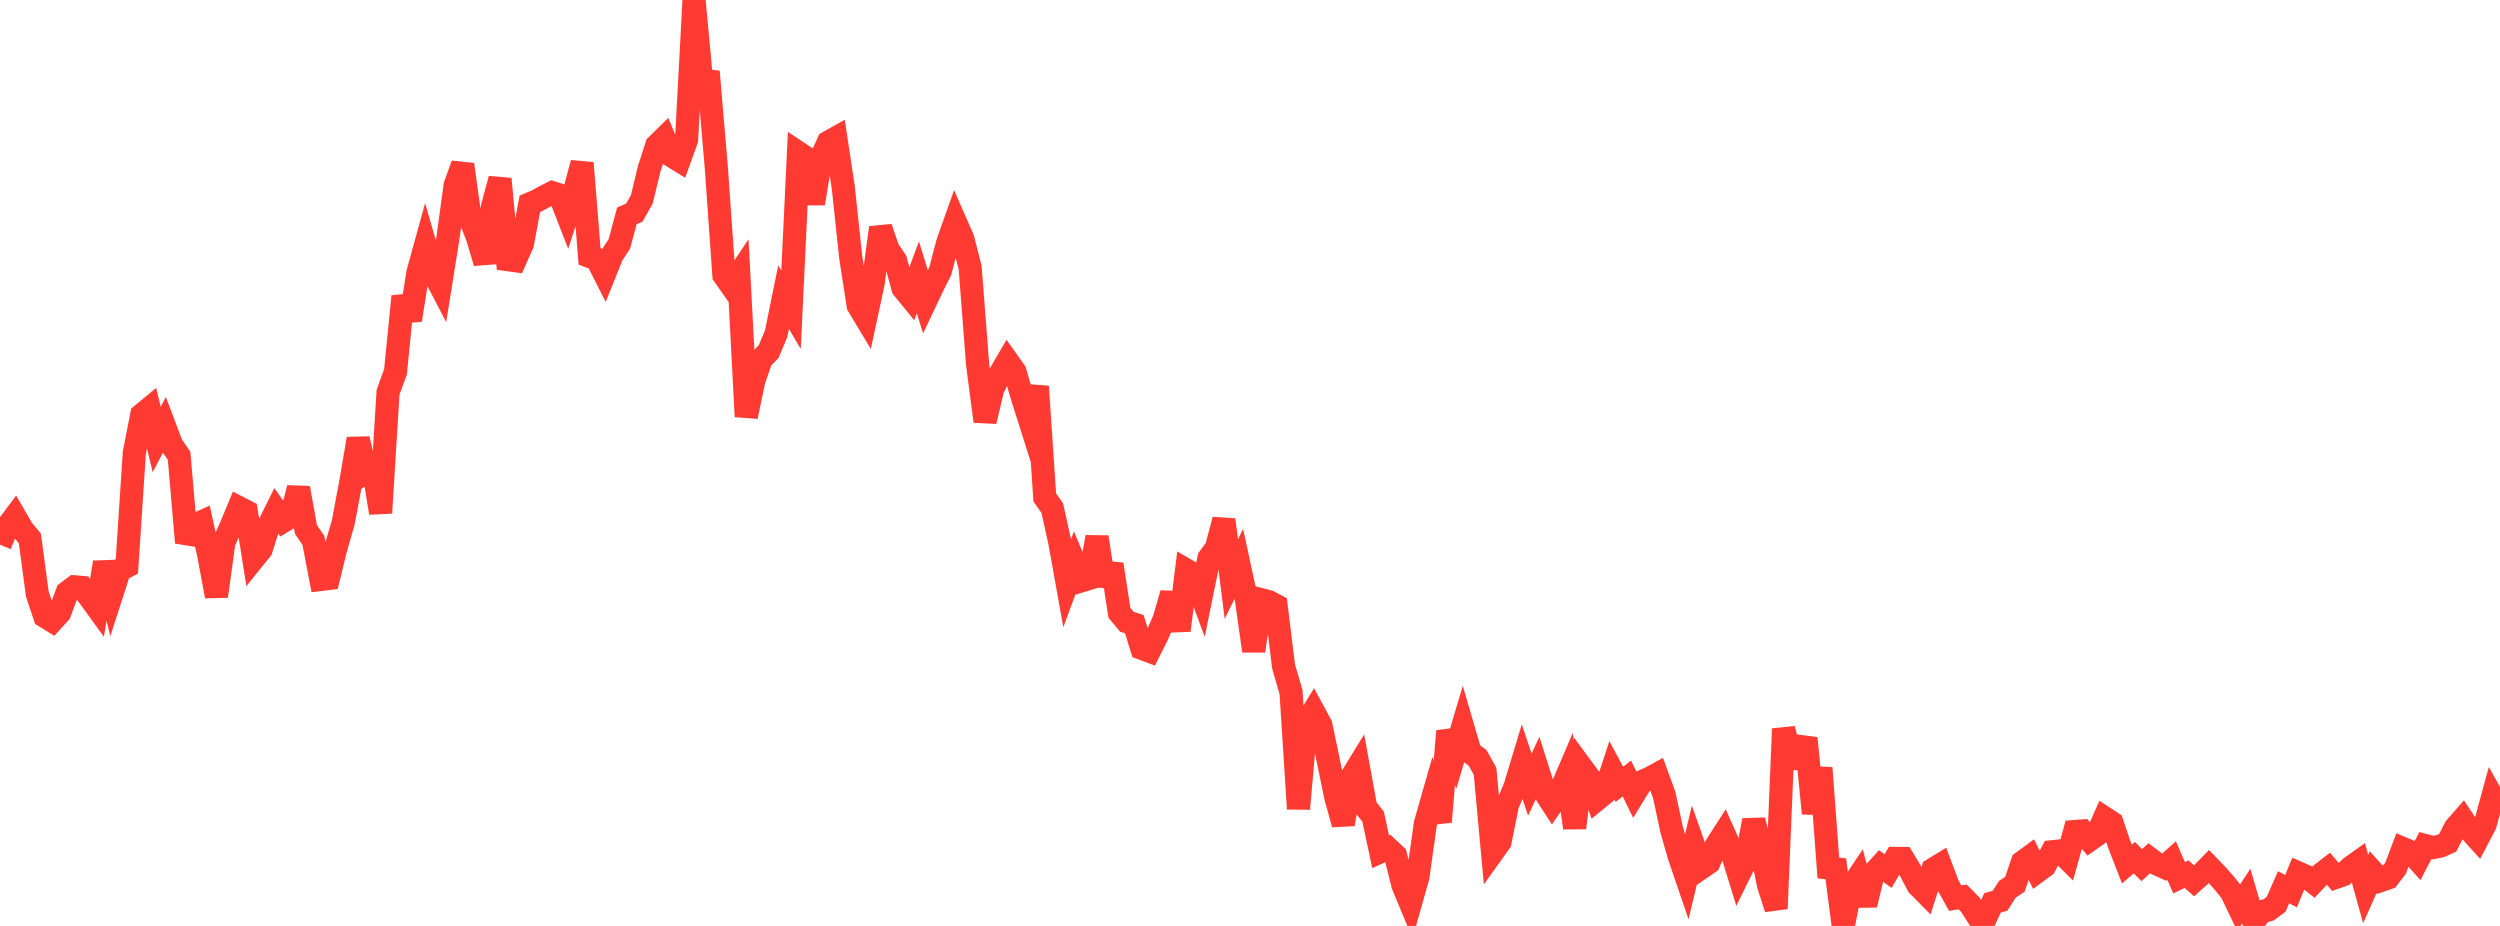 <?xml version="1.0" standalone="no"?>
<!DOCTYPE svg PUBLIC "-//W3C//DTD SVG 1.1//EN" "http://www.w3.org/Graphics/SVG/1.1/DTD/svg11.dtd">

<svg width="135" height="50" viewBox="0 0 135 50" preserveAspectRatio="none" 
  xmlns="http://www.w3.org/2000/svg"
  xmlns:xlink="http://www.w3.org/1999/xlink">


<polyline points="0.0, 29.412 0.403, 28.433 0.806, 27.893 1.209, 28.588 1.612, 29.073 2.015, 32.081 2.418, 33.282 2.821, 33.53 3.224, 33.086 3.627, 31.991 4.03, 31.689 4.433, 31.723 4.836, 32.252 5.239, 32.808 5.642, 30.371 6.045, 32.049 6.448, 30.798 6.851, 30.584 7.254, 24.449 7.657, 22.398 8.06, 22.066 8.463, 23.735 8.866, 22.963 9.269, 24.029 9.672, 24.618 10.075, 29.301 10.478, 28.37 10.881, 28.188 11.284, 30.023 11.687, 32.197 12.09, 29.284 12.493, 28.382 12.896, 27.413 13.299, 27.62 13.701, 30.163 14.104, 29.664 14.507, 28.384 14.91, 27.57 15.313, 28.136 15.716, 27.889 16.119, 26.355 16.522, 28.59 16.925, 29.185 17.328, 31.29 17.731, 31.241 18.134, 29.601 18.537, 28.206 18.94, 26.058 19.343, 23.695 19.746, 25.488 20.149, 25.213 20.552, 27.698 20.955, 21.182 21.358, 20.073 21.761, 16.007 22.164, 17.283 22.567, 14.728 22.97, 13.268 23.373, 14.659 23.776, 15.432 24.179, 12.917 24.582, 9.996 24.985, 8.883 25.388, 11.798 25.791, 12.832 26.194, 14.188 26.597, 11.159 27.0, 9.661 27.403, 14.019 27.806, 14.074 28.209, 13.17 28.612, 11.005 29.015, 10.833 29.418, 10.61 29.821, 10.403 30.224, 10.533 30.627, 11.569 31.03, 10.314 31.433, 8.801 31.836, 13.846 32.239, 13.998 32.642, 14.792 33.045, 13.785 33.448, 13.164 33.851, 11.657 34.254, 11.481 34.657, 10.767 35.06, 9.103 35.463, 7.855 35.866, 7.459 36.269, 8.417 36.672, 8.665 37.075, 7.549 37.478, 0.0 37.881, 4.334 38.284, 4.378 38.687, 9.129 39.09, 14.862 39.493, 15.432 39.896, 14.829 40.299, 22.494 40.701, 20.565 41.104, 19.398 41.507, 18.984 41.91, 18.027 42.313, 16.042 42.716, 16.724 43.119, 8.251 43.522, 8.519 43.925, 10.989 44.328, 8.557 44.731, 7.679 45.134, 7.453 45.537, 10.121 45.94, 13.9 46.343, 16.497 46.746, 17.168 47.149, 15.295 47.552, 12.294 47.955, 13.469 48.358, 14.065 48.761, 15.559 49.164, 16.054 49.567, 14.975 49.97, 16.288 50.373, 15.441 50.776, 14.636 51.179, 13.097 51.582, 11.961 51.985, 12.88 52.388, 14.447 52.791, 19.679 53.194, 22.75 53.597, 21.034 54.0, 20.192 54.403, 19.5 54.806, 20.068 55.209, 21.456 55.612, 22.725 56.015, 20.867 56.418, 26.864 56.821, 27.436 57.224, 29.247 57.627, 31.494 58.03, 30.397 58.433, 31.352 58.836, 31.229 59.239, 29.002 59.642, 31.61 60.045, 30.473 60.448, 33.091 60.851, 33.574 61.254, 33.706 61.657, 35.009 62.06, 35.161 62.463, 34.36 62.866, 33.446 63.269, 32.046 63.672, 34.042 64.075, 30.791 64.478, 31.025 64.881, 32.117 65.284, 30.142 65.687, 29.589 66.09, 28.066 66.493, 31.27 66.896, 30.449 67.299, 32.32 67.701, 35.152 68.104, 32.384 68.507, 32.489 68.91, 32.703 69.313, 35.988 69.716, 37.374 70.119, 43.676 70.522, 39.071 70.925, 38.413 71.328, 39.159 71.731, 41.095 72.134, 43.05 72.537, 44.51 72.94, 42.028 73.343, 41.374 73.746, 43.585 74.149, 44.1 74.552, 45.993 74.955, 45.814 75.358, 46.193 75.761, 47.804 76.164, 48.772 76.567, 47.351 76.97, 44.478 77.373, 43.067 77.776, 44.378 78.179, 39.483 78.582, 40.6 78.985, 39.246 79.388, 40.628 79.791, 40.925 80.194, 41.647 80.597, 46.029 81.0, 45.465 81.403, 43.461 81.806, 42.508 82.209, 41.172 82.612, 42.368 83.015, 41.505 83.418, 42.775 83.821, 43.397 84.224, 42.818 84.627, 41.875 85.03, 44.704 85.433, 41.475 85.836, 42.023 86.239, 43.163 86.642, 42.832 87.045, 41.602 87.448, 42.353 87.851, 42.038 88.254, 42.867 88.657, 42.21 89.06, 42.04 89.463, 41.821 89.866, 42.92 90.269, 44.801 90.672, 46.216 91.075, 47.396 91.478, 45.71 91.881, 46.854 92.284, 46.578 92.687, 45.639 93.09, 45.012 93.493, 45.914 93.896, 47.23 94.299, 46.414 94.701, 44.297 95.104, 45.858 95.507, 47.822 95.91, 49.065 96.313, 39.356 96.716, 40.969 97.119, 40.959 97.522, 39.862 97.925, 43.923 98.328, 41.468 98.731, 46.87 99.134, 46.917 99.537, 50.0 99.94, 47.961 100.343, 47.358 100.746, 48.863 101.149, 47.187 101.552, 46.742 101.955, 47.037 102.358, 46.355 102.761, 46.36 103.164, 47.03 103.567, 47.799 103.97, 48.207 104.373, 46.953 104.776, 46.705 105.179, 47.778 105.582, 48.5 105.985, 48.433 106.388, 48.84 106.791, 49.472 107.194, 49.62 107.597, 48.755 108.0, 48.64 108.403, 48.018 108.806, 47.75 109.209, 46.559 109.612, 46.263 110.015, 47.058 110.418, 46.762 110.821, 45.994 111.224, 45.952 111.627, 46.354 112.03, 44.904 112.433, 44.873 112.836, 45.359 113.239, 45.077 113.642, 44.165 114.045, 44.428 114.448, 45.622 114.851, 46.659 115.254, 46.315 115.657, 46.717 116.06, 46.345 116.463, 46.647 116.866, 46.829 117.269, 46.47 117.672, 47.4 118.075, 47.205 118.478, 47.564 118.881, 47.205 119.284, 46.795 119.687, 47.212 120.09, 47.664 120.493, 48.163 120.896, 49.004 121.299, 48.389 121.701, 49.766 122.104, 49.238 122.507, 49.132 122.91, 48.832 123.313, 47.911 123.716, 48.124 124.119, 47.144 124.522, 47.322 124.925, 47.639 125.328, 47.215 125.731, 46.904 126.134, 47.379 126.537, 47.236 126.94, 46.841 127.343, 46.554 127.746, 48.008 128.149, 47.102 128.552, 47.55 128.955, 47.41 129.358, 46.887 129.761, 45.822 130.164, 45.991 130.567, 46.439 130.97, 45.663 131.373, 45.769 131.776, 45.689 132.179, 45.509 132.582, 44.705 132.985, 44.244 133.388, 44.851 133.791, 45.296 134.194, 44.529 134.597, 43.058 135.0, 43.781" fill="none" stroke="#ff3a33" stroke-width="1.25"/>

</svg>